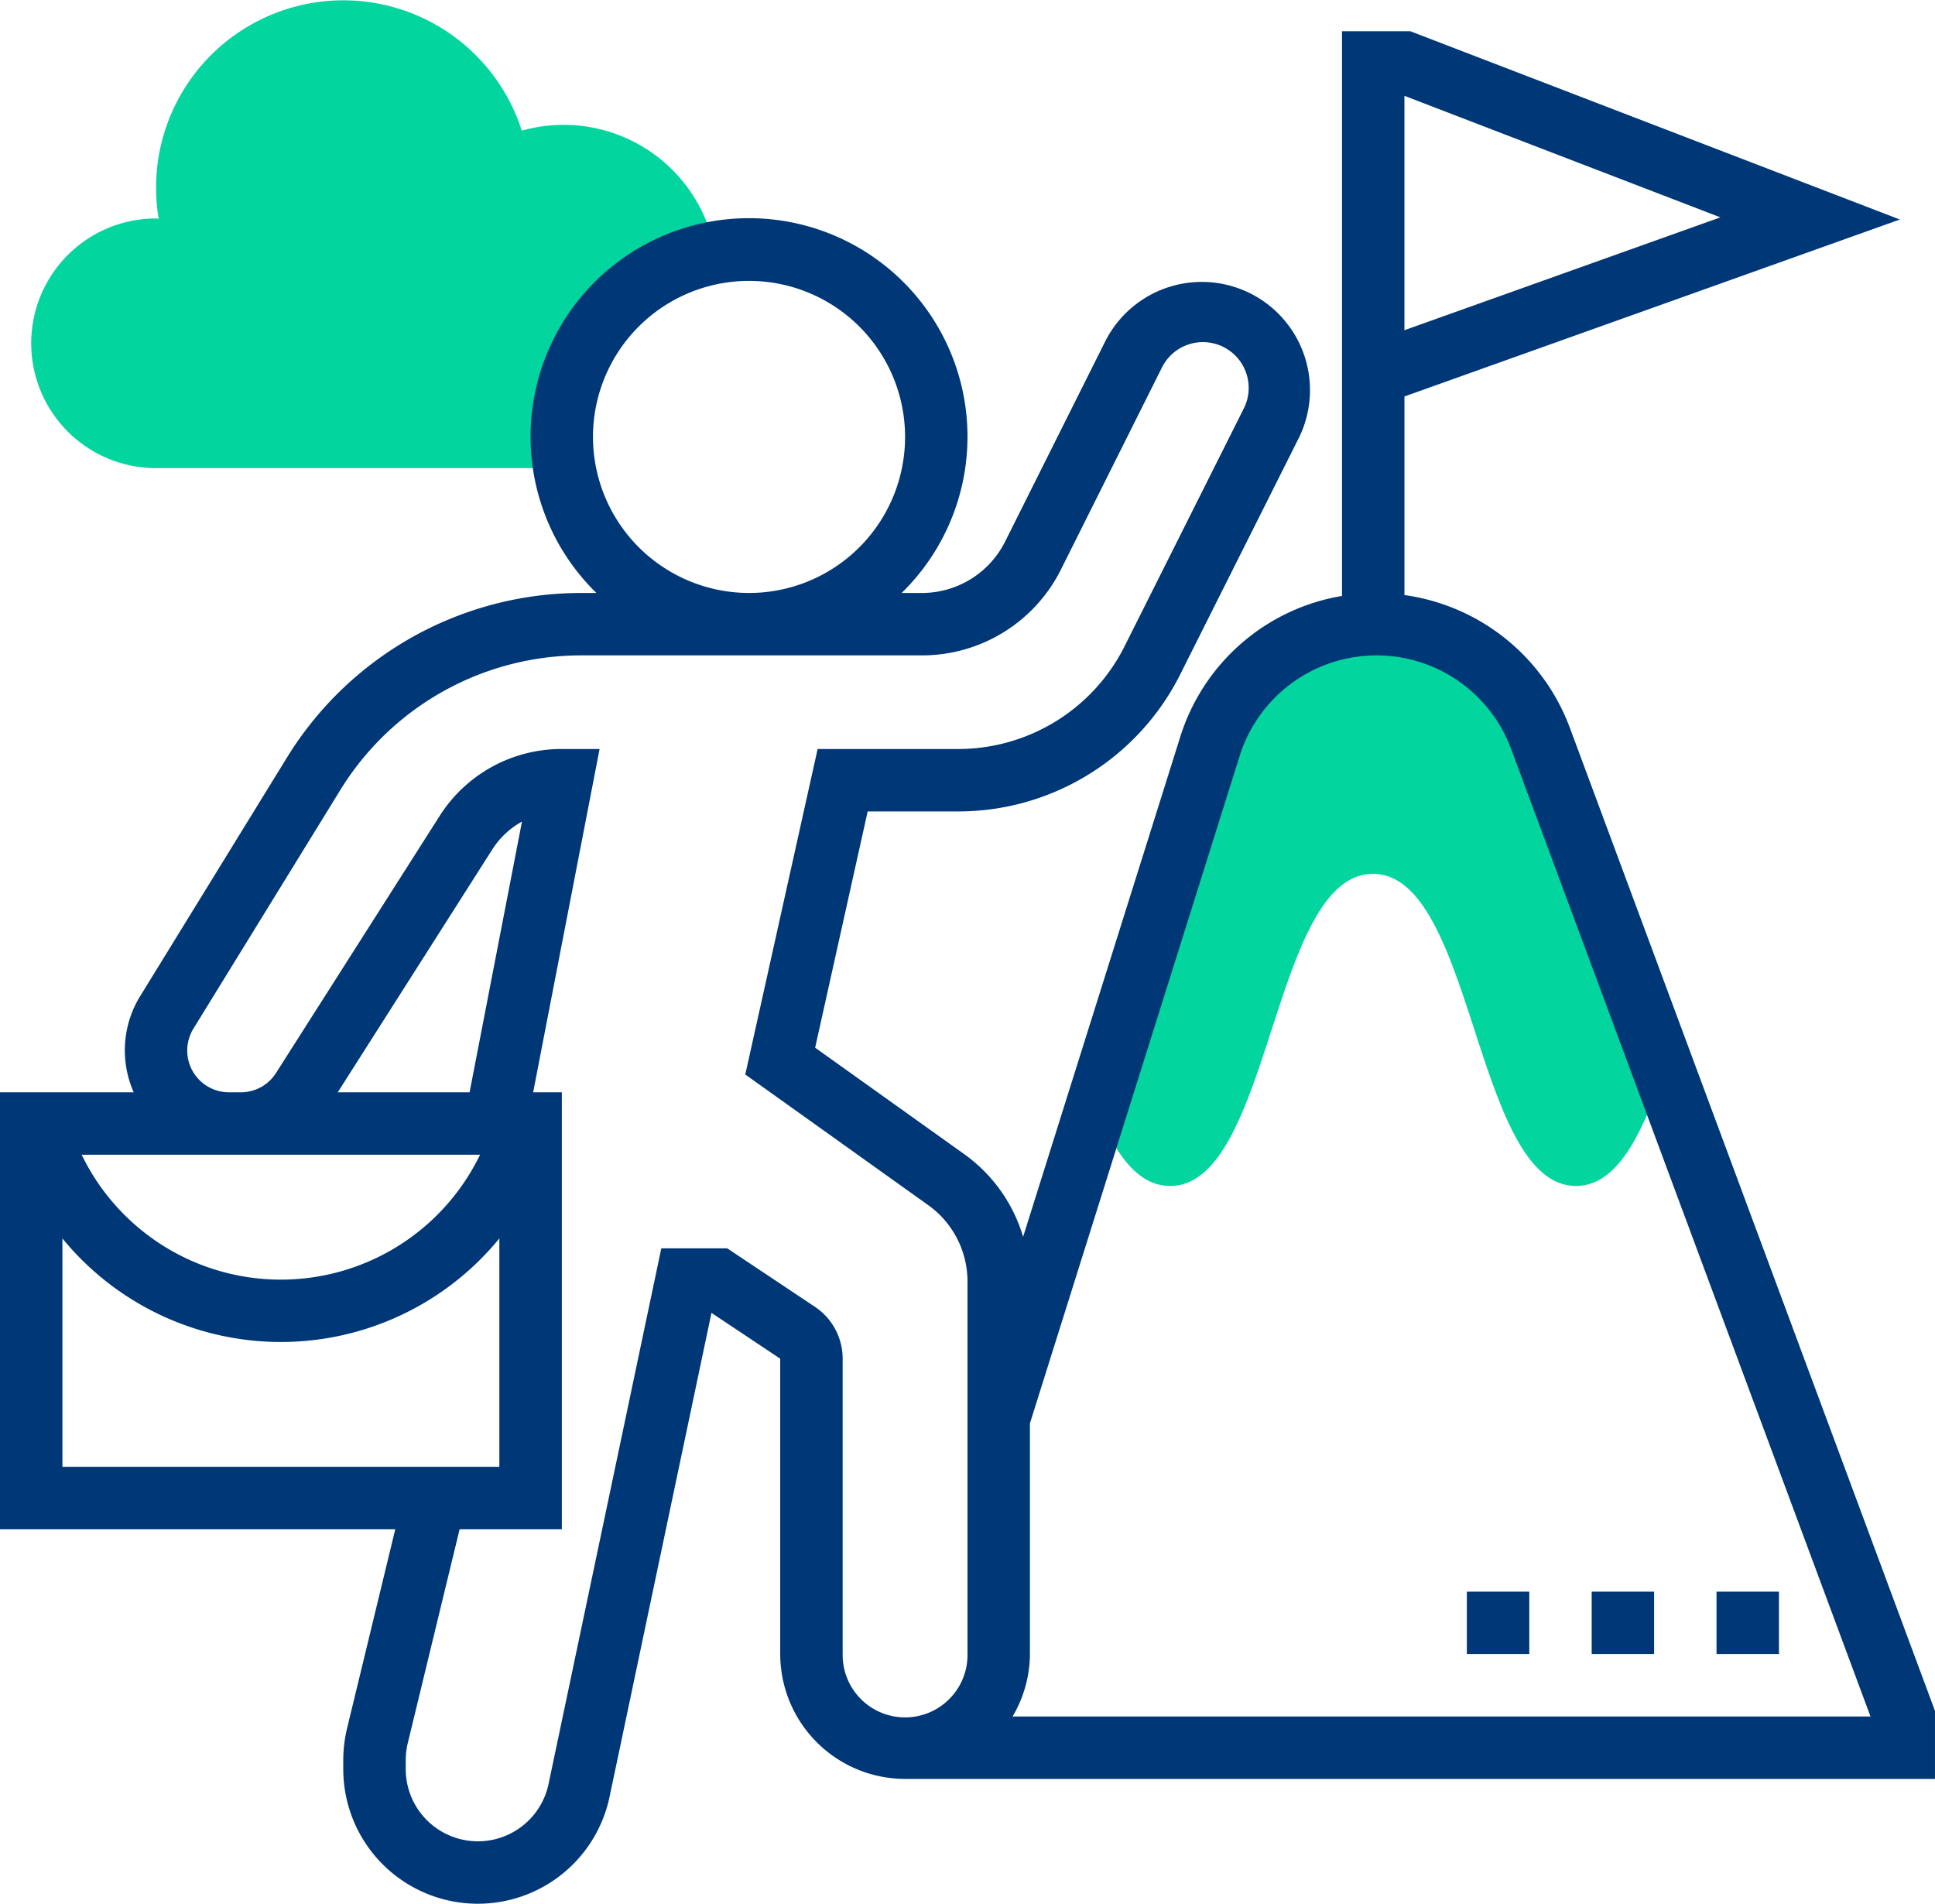 <?xml version="1.0" encoding="UTF-8"?> <svg xmlns="http://www.w3.org/2000/svg" width="149.312" height="146.903" viewBox="0 0 149.312 146.903"><g id="business" transform="translate(-1 -2)"><path id="Path_1700" data-name="Path 1700" d="M70.392,30.785a13.48,13.48,0,0,0-25.5.653l-8.768,27.9c1.431,3.451,3.15,6.013,5.7,6.013,7.827,0,7.827-24.083,15.651-24.083S65.31,65.349,73.142,65.349c3.227,0,5.122-4.087,6.786-8.894Z" transform="translate(49.468 28.165)" fill="#03d59f"></path><path id="Path_1701" data-name="Path 1701" d="M42.94,35.716a14.446,14.446,0,0,1,11.839-14.2l.007-.01a11.867,11.867,0,0,0-14.931-9.423A14.452,14.452,0,0,0,11.833,18.86l.019.019c-.075,0-.144-.022-.219-.022a9.633,9.633,0,0,0,0,19.266h31.51l.012-.017a14.5,14.5,0,0,1-.214-2.391Z" transform="translate(1.408)" fill="#03d59f"></path><path id="Path_1702" data-name="Path 1702" d="M122.116,56.7a15.951,15.951,0,0,0-12.744-10.189V31.186L147.6,17.531,109.819,3h-5.264V46.577A15.813,15.813,0,0,0,92.066,57.472L79.947,96.031a12.038,12.038,0,0,0-4.518-6.36L63.9,81.437l4.053-18.23H74.88A19.162,19.162,0,0,0,92.1,52.574L101.265,34.3A8.348,8.348,0,0,0,86.32,26.861L78.572,42.356a7.181,7.181,0,0,1-6.461,3.993H70.574a16.858,16.858,0,1,0-23.553,0H45.765A26.662,26.662,0,0,0,23.2,58.956L11.825,77.446a7.981,7.981,0,0,0-.506,7.434H1V118.6H31.5l-3.721,15.367a10.466,10.466,0,0,0-.291,2.442v.7a10.385,10.385,0,0,0,20.547,2.141L55.9,101.9l5.305,3.535v22.794a9.643,9.643,0,0,0,9.633,9.633h79.472v-5.25ZM109.371,7.987l24.381,9.378-24.381,8.708ZM46.757,34.307A12.041,12.041,0,1,1,58.8,46.349,12.055,12.055,0,0,1,46.757,34.307ZM37.235,84.881H27.062L38.978,66.154a6.355,6.355,0,0,1,2.3-2.163Zm.809,4.816-.1.2a17.075,17.075,0,0,1-30.544,0l-.1-.2H38.044ZM5.816,96.156a21.778,21.778,0,0,0,33.716,0V113.78H5.816Zm60.206,32.073V105.435a4.807,4.807,0,0,0-2.146-4.007l-6.758-4.506H52.028l-8.7,41.335a5.57,5.57,0,0,1-11.02-1.146v-.7a5.586,5.586,0,0,1,.157-1.31l4-16.5h7.889V84.881H42.14L47.267,58.39H44.349a11.128,11.128,0,0,0-9.433,5.178L22.3,83.387a3.21,3.21,0,0,1-2.721,1.493h-.91a3.223,3.223,0,0,1-2.745-4.91L27.305,61.48A21.817,21.817,0,0,1,45.765,51.165H72.111a11.974,11.974,0,0,0,10.77-6.656l7.747-15.495a3.532,3.532,0,1,1,6.331,3.131L87.8,50.416A14.371,14.371,0,0,1,74.883,58.39H64.091L58.509,83.505,72.631,93.591a7.245,7.245,0,0,1,3.025,5.881v28.757a4.817,4.817,0,1,1-9.633,0Zm13.111,4.817a9.534,9.534,0,0,0,1.339-4.817v-17.8L96.661,58.915a11.073,11.073,0,0,1,20.942-.532l27.731,74.663Z" transform="translate(0 1.408)" fill="#003777"></path><path id="Path_1703" data-name="Path 1703" d="M56,53h4.817v4.816H56Z" transform="translate(77.454 71.821)" fill="#003777"></path><path id="Path_1704" data-name="Path 1704" d="M52,53h4.817v4.816H52Z" transform="translate(71.821 71.821)" fill="#003777"></path><path id="Path_1705" data-name="Path 1705" d="M48,53h4.817v4.816H48Z" transform="translate(66.188 71.821)" fill="#003777"></path></g></svg> 